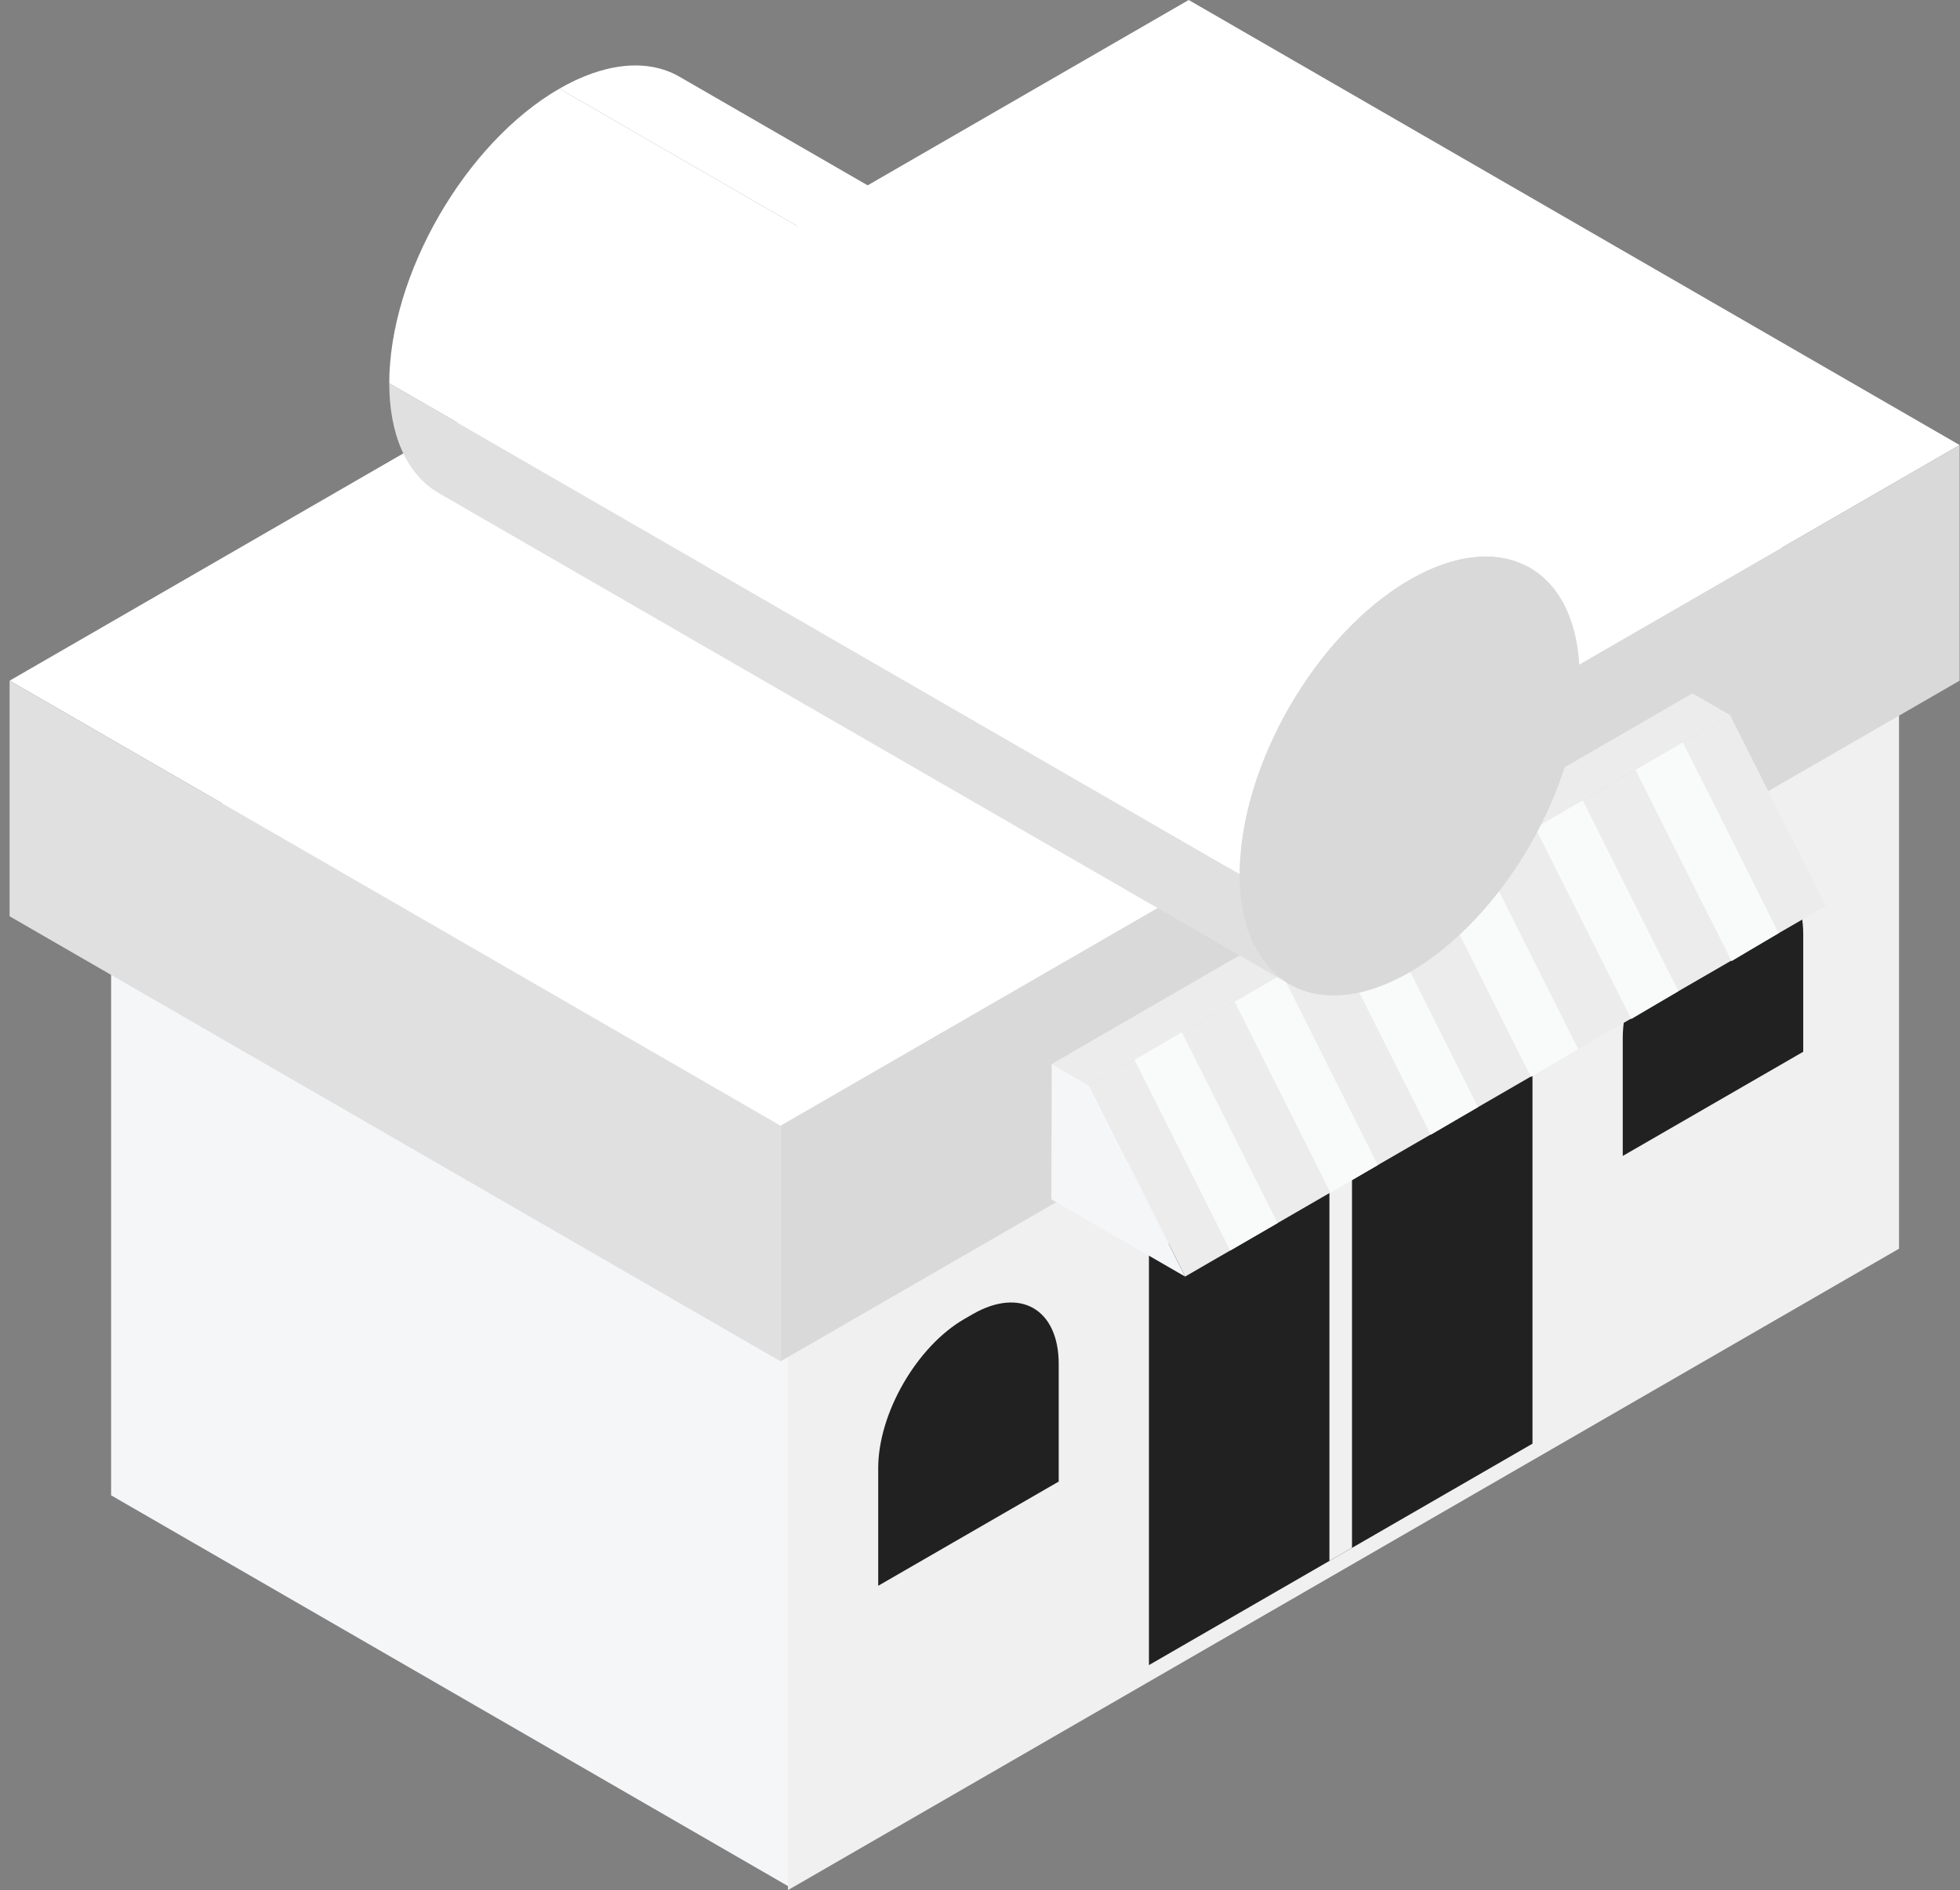 <svg width="197" height="190" viewBox="0 0 197 190" fill="none" xmlns="http://www.w3.org/2000/svg">
<rect x="0" y="0" width="197" height="190" fill="#808080" stroke="none"/>
<rect width="78.949" height="128.951" transform="matrix(0.866 0.5 -0.866 0.5 122.844 22.678)" fill="#F9FAFA"/>
<rect width="78.949" height="63.159" transform="matrix(0.866 0.5 0 1 11.168 87.154)" fill="#F5F6F8"/>
<rect width="128.951" height="63.159" transform="matrix(0.866 -0.5 0 1 79.199 126.838)" fill="#F0F0F0"/>
<path d="M88.269 147.586C88.269 142.063 92.147 135.347 96.93 132.586L97.751 132.112C102.534 129.35 106.411 131.589 106.411 137.112V148.93L88.269 159.405V147.586Z" fill="#212121"/>
<path d="M163.102 104.381C163.102 98.858 166.979 92.142 171.762 89.381L172.583 88.907C177.366 86.145 181.243 88.384 181.243 93.907V105.725L163.102 116.199V104.381Z" fill="#212121"/>
<rect width="44.515" height="41.238" transform="matrix(0.866 -0.5 0 1 115.48 126.141)" fill="#212121"/>
<rect width="2.619" height="41.238" transform="matrix(0.866 -0.5 0 1 133.621 115.666)" fill="#F0F0F0"/>
<rect width="89.476" height="136.845" transform="matrix(0.866 0.5 -0.866 0.5 119.477 0)" fill="white"/>
<rect width="89.476" height="23.685" transform="matrix(0.866 0.5 0 1 0.965 68.422)" fill="#E0E0E0"/>
<rect width="136.845" height="23.685" transform="matrix(0.866 -0.5 0 1 78.453 113.16)" fill="#D9D9D9"/>
<path d="M119.119 128.321L183.516 91.064L173.888 71.877L109.492 109.135L119.119 128.321Z" fill="#ECECEC"/>
<path d="M109.491 109.136L173.887 71.879L170.107 69.697L105.711 106.954L109.491 109.136Z" fill="#ECECEC"/>
<path d="M105.711 106.955L105.673 120.561L119.117 128.324L109.491 109.137L105.711 106.955Z" fill="#F5F6F8"/>
<path d="M174.035 96.617L178.773 93.804L169.149 74.621L164.381 77.38L174.035 96.617Z" fill="#F9FAFA"/>
<path d="M163.958 102.435L168.699 99.633L159.075 80.449L154.308 83.209L163.958 102.435Z" fill="#F9FAFA"/>
<path d="M153.878 108.253L158.625 105.461L148.999 86.277L144.234 89.036L153.878 108.253Z" fill="#F9FAFA"/>
<path d="M143.802 114.07L148.555 111.289L138.928 92.102L134.165 94.864L143.802 114.07Z" fill="#F9FAFA"/>
<path d="M133.727 119.89L138.484 117.119L128.858 97.932L124.094 100.693L133.727 119.89Z" fill="#F9FAFA"/>
<path d="M123.648 125.708L128.41 122.947L118.784 103.76L114.021 106.521L123.648 125.708Z" fill="#F9FAFA"/>
<circle cx="19.737" cy="19.737" r="19.737" transform="matrix(0.866 -0.5 0 1 124.59 68.129)" fill="#D9D9D9"/>
<path d="M124.59 87.865C124.59 92.916 126.259 97.004 129.597 98.931L44.131 49.587C40.794 47.66 39.125 43.573 39.125 38.522L124.59 87.865Z" fill="#E0E0E0"/>
<path d="M124.59 87.865C124.59 76.965 132.243 63.71 141.683 58.259L56.218 8.916C46.778 14.366 39.125 27.621 39.125 38.522L124.59 87.865Z" fill="white"/>
<path d="M153.77 57.062C150.433 55.135 146.058 55.733 141.684 58.259L56.219 8.916C60.593 6.39 64.968 5.791 68.305 7.718L153.77 57.062Z" fill="white"/>
</svg>
